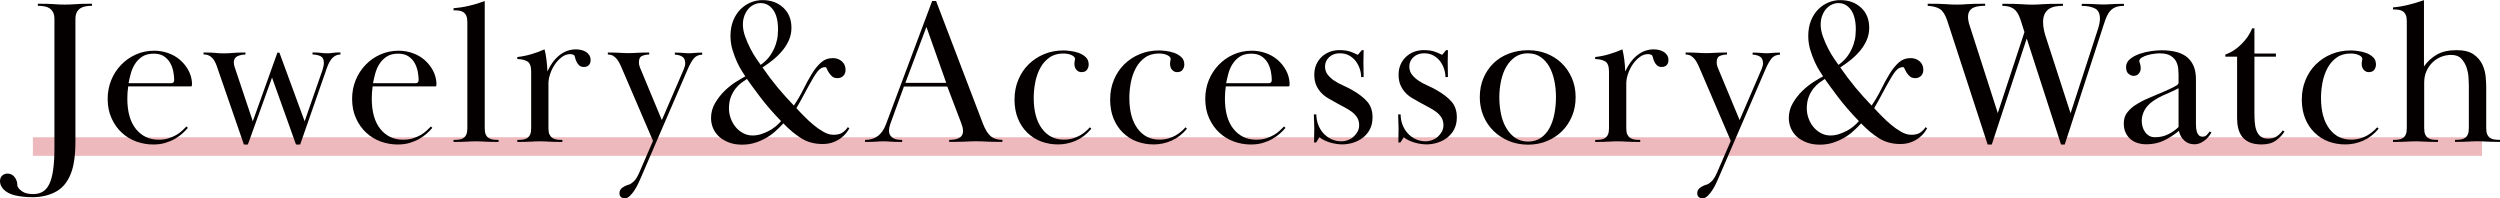 <?xml version="1.0" encoding="UTF-8"?>
<svg id="_レイヤー_2" data-name="レイヤー 2" xmlns="http://www.w3.org/2000/svg" viewBox="0 0 462.99 36.7">
  <defs>
    <style>
      .cls-1 {
        fill: #040000;
      }

      .cls-1, .cls-2 {
        stroke-width: 0px;
      }

      .cls-2 {
        fill: #eeb9bc;
      }
    </style>
  </defs>
  <g id="layout">
    <rect class="cls-2" x="6.09" y="25.42" width="453.56" height="3.44"/>
    <g>
      <path class="cls-1" d="M7,.69c.77,0,1.38,0,1.84.02.46.01.85.03,1.19.06.33.03.64.04.92.06.28.01.64.02,1.07.02.41,0,.76,0,1.05-.02.29-.01.61-.03.94-.06.33-.02.73-.04,1.19-.06.46-.01,1.07-.02,1.84-.02v.38c-.41,0-.8.03-1.17.1-.37.06-.7.19-.98.36-.28.18-.5.43-.67.75-.17.32-.25.75-.25,1.28v22.62c0,2.6-.29,4.62-.88,6.05-.61,1.53-1.54,2.63-2.77,3.29-1.24.66-2.67,1-4.31,1-1.15,0-2.21-.11-3.18-.33-.97-.22-1.72-.62-2.26-1.21-.38-.46-.57-.93-.57-1.42,0-.46.14-.81.42-1.05.28-.24.6-.36.96-.36.71,0,1.25.37,1.61,1.12.13.28.2.56.21.83.01.27.04.44.1.52.2.36.53.67.98.93.45.26,1.08.39,1.89.39.69,0,1.28-.15,1.78-.46.5-.31.9-.79,1.21-1.46.31-.66.54-1.54.69-2.62.15-1.09.23-2.39.23-3.93V3.56c0-.54-.08-.96-.25-1.28-.17-.32-.39-.57-.67-.75-.28-.18-.61-.3-.98-.36-.37-.06-.76-.1-1.17-.1v-.38Z"/>
      <path class="cls-1" d="M34.79,23.69c-.28.33-.62.68-1.01,1.03-.4.36-.86.69-1.4,1s-1.14.55-1.8.75-1.4.29-2.22.29c-1.07,0-2.11-.19-3.12-.55-1.01-.37-1.9-.91-2.68-1.63-.78-.71-1.41-1.6-1.89-2.66-.49-1.06-.73-2.26-.73-3.62,0-1.22.22-2.37.65-3.44.43-1.07,1.04-2.01,1.82-2.83.78-.82,1.69-1.46,2.74-1.93,1.05-.47,2.18-.71,3.41-.71.89,0,1.75.15,2.58.44.83.29,1.56.71,2.18,1.24.62.54,1.14,1.17,1.55,1.91.41.74.64,1.54.69,2.41,0,.15,0,.29-.02.42-.01.13-.08.19-.21.19h-11.59c-.05.36-.09.74-.12,1.13s-.04.77-.04,1.13c0,2.46.54,4.34,1.61,5.65,1.07,1.31,2.46,1.96,4.17,1.96.69,0,1.3-.08,1.84-.25.54-.17,1.01-.38,1.44-.62.42-.25.78-.51,1.09-.8.31-.28.57-.54.8-.78l.27.27ZM31.65,15.42c.41,0,.61-.2.61-.61,0-.48-.06-1.01-.17-1.59-.12-.57-.31-1.1-.59-1.59-.28-.48-.66-.89-1.15-1.21-.48-.32-1.11-.48-1.88-.48-.87,0-1.58.19-2.14.55-.56.37-1.01.84-1.36,1.4-.34.56-.6,1.15-.76,1.78-.17.63-.3,1.21-.4,1.74h7.84Z"/>
      <path class="cls-1" d="M37.72,9.72c.54,0,.97,0,1.3.02.33.01.62.03.88.06.25.03.5.04.73.06.23.01.5.02.8.02.33,0,.63,0,.9-.02.27-.01.54-.03.82-.06.28-.03.6-.04.96-.06.36-.01.8-.02,1.34-.02v.38c-.51,0-.99.1-1.44.29s-.68.57-.71,1.13c0,.28.05.57.15.88l3.37,10.06,4.55-12.7h.38l4.67,12.7,3.29-9.45c.18-.54.27-.99.27-1.38,0-.61-.2-1.01-.59-1.21s-.9-.3-1.51-.33v-.38c.69,0,1.21.03,1.55.08.34.05.73.08,1.17.08.2,0,.38,0,.54-.02.15-.01.32-.03.5-.06.18-.03.38-.04.59-.06.22-.01.49-.02.82-.02v.38c-.54,0-1.01.2-1.43.59-.42.4-.78,1.04-1.09,1.93l-4.94,14.16h-.77l-4.44-12.4-4.48,12.4h-.73l-4.63-13.39c-.13-.38-.26-.77-.4-1.17-.14-.4-.31-.75-.5-1.05s-.44-.56-.75-.77c-.31-.2-.7-.31-1.19-.31v-.38Z"/>
      <path class="cls-1" d="M80.06,23.69c-.28.33-.62.68-1.01,1.03-.4.36-.86.69-1.4,1s-1.14.55-1.8.75-1.4.29-2.22.29c-1.07,0-2.11-.19-3.12-.55-1.01-.37-1.9-.91-2.68-1.63-.78-.71-1.41-1.6-1.89-2.66-.49-1.06-.73-2.26-.73-3.62,0-1.22.22-2.37.65-3.44.43-1.07,1.04-2.01,1.82-2.83.78-.82,1.69-1.46,2.74-1.93,1.05-.47,2.18-.71,3.41-.71.89,0,1.75.15,2.58.44.83.29,1.56.71,2.18,1.24.62.54,1.14,1.17,1.55,1.91.41.74.64,1.54.69,2.41,0,.15,0,.29-.02.42-.01.13-.08.19-.21.19h-11.59c-.05.36-.09.74-.12,1.13s-.04.77-.04,1.13c0,2.46.54,4.34,1.61,5.65,1.07,1.31,2.46,1.96,4.17,1.96.69,0,1.3-.08,1.84-.25.54-.17,1.01-.38,1.44-.62.42-.25.78-.51,1.09-.8.31-.28.57-.54.8-.78l.27.27ZM76.92,15.42c.41,0,.61-.2.61-.61,0-.48-.06-1.01-.17-1.59-.12-.57-.31-1.1-.59-1.59-.28-.48-.66-.89-1.15-1.21-.48-.32-1.11-.48-1.88-.48-.87,0-1.58.19-2.14.55-.56.37-1.01.84-1.36,1.4-.34.56-.6,1.15-.76,1.78-.17.63-.3,1.21-.4,1.74h7.84Z"/>
      <path class="cls-1" d="M86.36,2.93c-.13-.29-.31-.52-.54-.67-.23-.15-.5-.25-.8-.29-.31-.04-.65-.06-1.03-.06v-.38c.94-.08,1.91-.23,2.89-.46.98-.23,1.95-.52,2.89-.88v23.53c0,.51.06.91.19,1.19.13.28.31.5.54.65s.5.25.8.29c.31.04.65.06,1.03.06v.38c-.61,0-1.11,0-1.49-.02-.38-.01-.71-.02-1-.04-.28-.01-.55-.03-.8-.04-.25-.01-.55-.02-.88-.02-.36,0-.66,0-.9.02-.24.01-.5.03-.78.04-.28.01-.61.03-1,.04-.38.01-.88.02-1.49.02v-.38c.38,0,.73-.02,1.03-.06.31-.04.57-.13.8-.29.23-.15.41-.37.54-.65.13-.28.19-.68.19-1.19V4.09c0-.48-.06-.87-.19-1.17Z"/>
      <path class="cls-1" d="M101.78,24.91c.13.28.31.5.54.65.23.15.5.25.8.29.31.04.65.06,1.03.06v.38c-.61,0-1.11,0-1.49-.02-.38-.01-.71-.02-1-.04-.28-.01-.55-.03-.8-.04-.26-.01-.55-.02-.88-.02-.36,0-.66,0-.9.02-.24.01-.5.03-.78.04-.28.01-.61.03-1,.04-.38.01-.88.02-1.49.02v-.38c.38,0,.73-.02,1.03-.06.31-.04.57-.13.8-.29s.41-.37.54-.65c.13-.28.19-.68.19-1.19v-10.45c0-1-.24-1.63-.73-1.91-.49-.28-1.1-.42-1.84-.42v-.38c.89-.1,1.75-.27,2.58-.52.83-.24,1.65-.54,2.47-.9.15.56.27,1.22.36,1.97.09.75.15,1.46.17,2.12.56-1.25,1.29-2.24,2.2-2.98.91-.74,1.95-1.11,3.12-1.11.25,0,.54.03.86.1.32.06.61.17.88.33.27.15.49.36.67.61.18.26.27.57.27.96,0,.36-.1.66-.31.9-.21.24-.52.36-.96.36-.36,0-.64-.1-.86-.31-.22-.2-.38-.44-.5-.71-.12-.27-.2-.51-.25-.73-.05-.22-.1-.35-.15-.4-.2-.15-.46-.23-.76-.23-.54,0-1.05.18-1.53.54-.48.36-.91.8-1.28,1.34s-.66,1.12-.88,1.76-.33,1.24-.33,1.8v8.27c0,.51.06.91.19,1.19Z"/>
      <path class="cls-1" d="M120.92,26.06l-5.4-12.59c-.2-.48-.4-.94-.59-1.36-.19-.42-.4-.78-.61-1.07-.22-.29-.47-.52-.75-.69-.28-.17-.61-.25-1-.25v-.38c.56,0,1.01,0,1.36.02.34.01.64.03.9.04.25.01.5.03.73.04.23.01.5.02.8.02.33,0,.62,0,.86-.02.24-.01.5-.02.77-.04.27-.01.57-.03.92-.04.34-.01.78-.02,1.32-.02v.38c-.46,0-.89.08-1.3.25-.41.17-.61.57-.61,1.21,0,.28.06.59.19.92l4.06,9.76,4.06-9.41c.18-.43.27-.8.27-1.11,0-.59-.18-1-.54-1.22-.36-.23-.82-.36-1.38-.38v-.38c.38,0,.69,0,.92.02.23.01.43.03.61.04.18.01.35.03.52.04.17.01.35.02.56.02s.38,0,.54-.02c.15-.01.31-.02.48-.04.17-.01.36-.03.57-.04.22-.01.5-.02.86-.02v.38c-.69.03-1.22.27-1.59.75-.37.47-.75,1.15-1.13,2.05l-8.53,19.75c-.13.31-.3.69-.52,1.17-.22.47-.46.92-.73,1.34-.27.42-.56.78-.88,1.09-.32.31-.63.46-.94.46-.28,0-.52-.08-.71-.23s-.29-.4-.29-.73c0-.41.18-.75.54-1.01.36-.27.82-.48,1.38-.63.13-.05.36-.22.69-.5.33-.28.66-.79,1-1.53l2.6-6.01Z"/>
      <path class="cls-1" d="M157.28,23.8c-.13.23-.31.5-.55.82-.24.32-.57.63-.98.94-.41.31-.89.57-1.45.78-.56.22-1.22.33-1.99.33-1.45,0-2.74-.34-3.87-1.03-1.12-.69-2.25-1.62-3.37-2.79-.46.51-.96,1.01-1.51,1.49-.55.49-1.14.91-1.78,1.26-.64.36-1.31.64-2.03.86-.71.22-1.49.33-2.33.33-.89,0-1.7-.13-2.41-.4-.71-.27-1.32-.62-1.82-1.07-.5-.45-.87-.97-1.13-1.57-.25-.6-.38-1.23-.38-1.89,0-.99.25-1.92.75-2.77.5-.85,1.09-1.61,1.78-2.28.69-.66,1.39-1.22,2.1-1.66.71-.45,1.29-.78,1.72-1.01-.08-.13-.27-.42-.57-.88-.31-.46-.62-1.03-.94-1.72-.32-.69-.61-1.45-.86-2.28-.25-.83-.38-1.69-.38-2.58,0-1.07.17-2.02.5-2.85.33-.83.78-1.52,1.34-2.09.56-.56,1.19-.99,1.89-1.28.7-.29,1.43-.44,2.2-.44,1.56,0,2.84.47,3.85,1.4,1.01.93,1.51,2.18,1.51,3.73,0,.79-.15,1.53-.44,2.22-.29.69-.69,1.34-1.19,1.95-.5.61-1.07,1.18-1.7,1.7-.64.52-1.31,1.01-2.03,1.47.92,1.33,1.86,2.57,2.81,3.72.96,1.15,1.96,2.26,3,3.34.66-.97,1.25-1.98,1.76-3.01.51-1.04,1.03-1.98,1.55-2.84.52-.86,1.09-1.56,1.7-2.11.61-.55,1.35-.83,2.22-.83.64,0,1.19.2,1.65.59.46.4.69.93.69,1.59,0,.46-.14.83-.42,1.11s-.64.42-1.07.42-.77-.11-1.01-.33c-.24-.22-.44-.45-.59-.69-.15-.24-.27-.47-.36-.69-.09-.22-.18-.33-.29-.33-.28,0-.54.06-.77.19s-.46.34-.69.63c-.23.29-.48.67-.76,1.13-.28.46-.6,1.02-.96,1.69-.28.51-.6,1.11-.96,1.78-.36.68-.76,1.4-1.22,2.17.38.43.85.92,1.4,1.48.55.56,1.13,1.1,1.74,1.61.61.51,1.24.95,1.88,1.31s1.25.54,1.84.54c.71,0,1.27-.13,1.66-.4.4-.27.73-.61,1.01-1.02l.27.23ZM144.65,22.43c-1.51-1.56-2.79-3.04-3.85-4.44-1.06-1.4-1.88-2.53-2.47-3.37-.28.18-.61.41-1,.69-.38.28-.75.64-1.09,1.07-.34.44-.64.95-.88,1.56s-.36,1.32-.36,2.17c0,.61.11,1.22.33,1.82s.52,1.13.9,1.59c.38.46.84.84,1.38,1.13.54.29,1.12.44,1.76.44.54,0,1.07-.08,1.59-.25.52-.17,1.01-.38,1.47-.62.46-.25.88-.53,1.26-.85.38-.32.7-.64.96-.95ZM140.87,12.02c.79-.56,1.4-1.18,1.84-1.85s.75-1.32.96-1.95c.2-.62.33-1.18.36-1.68s.06-.85.06-1.05c0-1.6-.3-2.82-.9-3.66-.6-.84-1.38-1.26-2.35-1.26-.38,0-.77.09-1.17.27s-.75.44-1.05.78c-.31.34-.55.76-.75,1.26-.19.5-.29,1.05-.29,1.66,0,.71.14,1.46.42,2.23.28.78.6,1.51.96,2.21.36.7.72,1.32,1.09,1.85.37.53.64.93.82,1.18Z"/>
      <path class="cls-1" d="M160.24,25.91c1.84,0,3.11-.96,3.83-2.87L172.63.19h.73l8.65,22.65c.43,1.12.92,1.91,1.45,2.37s1.26.69,2.18.69v.38c-.77,0-1.37,0-1.82-.02-.45-.01-.83-.02-1.15-.04-.32-.01-.61-.03-.88-.04-.27-.01-.59-.02-.98-.02s-.71,0-.98.02c-.27.01-.56.03-.88.04-.32.01-.72.03-1.21.04-.48.01-1.13.02-1.95.02v-.38c.31,0,.61-.02.9-.06.29-.04.57-.11.82-.23s.46-.28.61-.5c.15-.22.23-.49.23-.82,0-.28-.04-.57-.13-.88-.09-.31-.19-.59-.29-.84l-2.49-6.54h-8.04l-2.53,6.96c-.15.46-.23.85-.23,1.19,0,.36.08.65.23.88s.34.41.57.54c.23.13.49.21.78.25.29.04.58.06.86.06v.38c-.54,0-.97,0-1.3-.02-.33-.01-.61-.02-.84-.04-.23-.01-.44-.03-.63-.04-.19-.01-.42-.02-.67-.02-.28,0-.52,0-.71.02-.19.01-.4.03-.63.04-.23.01-.51.03-.84.04-.33.01-.75.02-1.26.02v-.38ZM175.24,15.35l-3.67-10.37-3.9,10.37h7.58Z"/>
      <path class="cls-1" d="M187.89,18.37c0-1.28.23-2.47.69-3.58.46-1.11,1.1-2.07,1.91-2.87.82-.8,1.77-1.44,2.87-1.89,1.1-.46,2.3-.69,3.6-.69.31,0,.73.03,1.26.1.54.06,1.05.19,1.55.36.5.18.93.44,1.3.78.37.34.55.8.55,1.36,0,.36-.1.68-.31.98-.21.29-.55.44-1.03.44-.36,0-.66-.14-.92-.42-.25-.28-.38-.65-.38-1.11,0-.2.02-.4.06-.59s.06-.3.06-.33c0-.15-.07-.29-.21-.42-.14-.13-.32-.24-.54-.33-.22-.09-.45-.15-.69-.19-.24-.04-.48-.06-.71-.06-1.02,0-1.88.24-2.58.73-.7.49-1.27,1.13-1.7,1.92-.43.79-.75,1.68-.94,2.65-.19.97-.29,1.95-.29,2.92,0,2.41.5,4.3,1.51,5.67,1.01,1.37,2.35,2.06,4.04,2.06.61,0,1.17-.07,1.68-.22.51-.15.96-.34,1.36-.57.4-.24.75-.49,1.05-.75.31-.26.56-.51.76-.75l.27.27c-.82.99-1.76,1.73-2.83,2.2s-2.18.71-3.33.71-2.17-.19-3.14-.55-1.82-.91-2.56-1.63c-.74-.71-1.32-1.59-1.74-2.62s-.63-2.23-.63-3.58Z"/>
      <path class="cls-1" d="M205.6,18.37c0-1.28.23-2.47.69-3.58.46-1.11,1.1-2.07,1.91-2.87.82-.8,1.77-1.44,2.87-1.89,1.1-.46,2.3-.69,3.6-.69.31,0,.73.03,1.26.1.54.06,1.05.19,1.55.36.5.18.93.44,1.3.78.37.34.55.8.55,1.36,0,.36-.1.68-.31.98-.21.29-.55.44-1.03.44-.36,0-.66-.14-.92-.42-.25-.28-.38-.65-.38-1.11,0-.2.02-.4.06-.59s.06-.3.06-.33c0-.15-.07-.29-.21-.42-.14-.13-.32-.24-.54-.33-.22-.09-.45-.15-.69-.19-.24-.04-.48-.06-.71-.06-1.02,0-1.88.24-2.58.73-.7.49-1.27,1.13-1.7,1.92-.43.79-.75,1.68-.94,2.65-.19.97-.29,1.95-.29,2.92,0,2.41.5,4.3,1.51,5.67,1.01,1.37,2.35,2.06,4.04,2.06.61,0,1.17-.07,1.68-.22.51-.15.96-.34,1.36-.57.4-.24.75-.49,1.05-.75.31-.26.56-.51.76-.75l.27.27c-.82.99-1.76,1.73-2.83,2.2s-2.18.71-3.33.71-2.17-.19-3.14-.55-1.82-.91-2.56-1.63c-.74-.71-1.32-1.59-1.74-2.62s-.63-2.23-.63-3.58Z"/>
      <path class="cls-1" d="M238.06,23.69c-.28.33-.62.68-1.01,1.03-.4.36-.86.69-1.4,1s-1.14.55-1.8.75-1.4.29-2.22.29c-1.07,0-2.11-.19-3.12-.55-1.01-.37-1.9-.91-2.68-1.63-.78-.71-1.41-1.6-1.89-2.66-.49-1.06-.73-2.26-.73-3.62,0-1.22.22-2.37.65-3.44.43-1.07,1.04-2.01,1.82-2.83.78-.82,1.69-1.46,2.74-1.93,1.05-.47,2.18-.71,3.41-.71.89,0,1.75.15,2.58.44.83.29,1.56.71,2.18,1.24.62.54,1.14,1.17,1.55,1.91.41.74.64,1.54.69,2.41,0,.15,0,.29-.02.42-.01.13-.08.19-.21.19h-11.59c-.05.36-.09.74-.12,1.13s-.04.77-.04,1.13c0,2.46.54,4.34,1.61,5.65,1.07,1.31,2.46,1.96,4.17,1.96.69,0,1.3-.08,1.84-.25.54-.17,1.01-.38,1.44-.62.42-.25.78-.51,1.09-.8.31-.28.57-.54.8-.78l.27.27ZM234.92,15.42c.41,0,.61-.2.61-.61,0-.48-.06-1.01-.17-1.59-.12-.57-.31-1.1-.59-1.59-.28-.48-.66-.89-1.15-1.21-.48-.32-1.11-.48-1.88-.48-.87,0-1.58.19-2.14.55-.56.37-1.01.84-1.36,1.4-.34.56-.6,1.15-.76,1.78-.17.63-.3,1.21-.4,1.74h7.84Z"/>
      <path class="cls-1" d="M252.54,9.3c0,.48,0,.88-.02,1.19-.01.31-.02.64-.02.99s0,.78.02,1.28c.01.5.02,1,.02,1.51h-.46c0-.48-.08-.98-.25-1.5-.17-.52-.41-.99-.73-1.42-.32-.43-.73-.78-1.22-1.06-.5-.28-1.08-.42-1.74-.42-.82,0-1.48.24-1.99.72s-.76,1.05-.76,1.71c0,.61.17,1.13.52,1.56.34.43.77.81,1.28,1.14s1.07.63,1.68.89c.61.27,1.17.55,1.68.86,1.15.66,2.04,1.36,2.68,2.1.64.74.96,1.7.96,2.87,0,.87-.17,1.61-.5,2.24-.33.63-.77,1.14-1.3,1.55-.54.41-1.14.71-1.8.92-.66.2-1.31.31-1.95.31-.74,0-1.49-.11-2.26-.33-.76-.22-1.44-.54-2.03-.98l-.61.96h-.38c0-.56,0-1.03.02-1.42.01-.38.02-.79.02-1.22s-.01-.84-.04-1.22c-.03-.38-.04-.83-.04-1.34h.46c0,.64.11,1.26.33,1.86.22.6.53,1.13.94,1.59s.9.83,1.47,1.11c.57.28,1.22.42,1.93.42.38,0,.76-.07,1.15-.21.38-.14.73-.34,1.03-.61.31-.27.56-.58.77-.94.2-.36.31-.77.31-1.22,0-.54-.12-1-.36-1.4-.24-.4-.56-.75-.96-1.05s-.83-.58-1.3-.82c-.47-.24-.94-.49-1.4-.75-.54-.31-1.07-.61-1.59-.9-.52-.29-.98-.64-1.38-1.05-.4-.41-.71-.89-.96-1.44-.24-.55-.36-1.21-.36-1.97,0-.69.13-1.31.38-1.88.25-.56.6-1.04,1.03-1.44.43-.4.92-.69,1.47-.9.55-.2,1.13-.31,1.74-.31.87,0,1.56.1,2.09.29.52.19.98.39,1.36.59l.73-.88h.34Z"/>
      <path class="cls-1" d="M268.15,9.3c0,.48,0,.88-.02,1.19-.01.31-.02.64-.02.99s0,.78.02,1.28c.01.5.02,1,.02,1.51h-.46c0-.48-.08-.98-.25-1.5-.17-.52-.41-.99-.73-1.42-.32-.43-.73-.78-1.22-1.06-.5-.28-1.08-.42-1.74-.42-.82,0-1.48.24-1.99.72s-.76,1.05-.76,1.71c0,.61.17,1.13.52,1.56.34.43.77.81,1.28,1.14s1.07.63,1.68.89c.61.27,1.17.55,1.68.86,1.15.66,2.04,1.36,2.68,2.1.64.74.96,1.7.96,2.87,0,.87-.17,1.61-.5,2.24-.33.63-.77,1.14-1.3,1.55-.54.41-1.14.71-1.8.92-.66.2-1.31.31-1.95.31-.74,0-1.49-.11-2.26-.33-.76-.22-1.44-.54-2.03-.98l-.61.96h-.38c0-.56,0-1.03.02-1.42.01-.38.02-.79.02-1.22s-.01-.84-.04-1.22c-.03-.38-.04-.83-.04-1.34h.46c0,.64.11,1.26.33,1.86.22.6.53,1.13.94,1.59s.9.83,1.47,1.11c.57.28,1.22.42,1.93.42.38,0,.76-.07,1.15-.21.38-.14.73-.34,1.03-.61.31-.27.56-.58.77-.94.2-.36.31-.77.31-1.22,0-.54-.12-1-.36-1.4-.24-.4-.56-.75-.96-1.05s-.83-.58-1.3-.82c-.47-.24-.94-.49-1.4-.75-.54-.31-1.07-.61-1.59-.9-.52-.29-.98-.64-1.38-1.05-.4-.41-.71-.89-.96-1.44-.24-.55-.36-1.21-.36-1.97,0-.69.13-1.31.38-1.88.25-.56.6-1.04,1.03-1.44.43-.4.92-.69,1.47-.9.55-.2,1.13-.31,1.74-.31.87,0,1.56.1,2.09.29.52.19.98.39,1.36.59l.73-.88h.34Z"/>
      <path class="cls-1" d="M291.8,17.99c0,1.28-.22,2.45-.67,3.52s-1.06,2-1.84,2.77c-.78.78-1.71,1.39-2.79,1.84-1.08.45-2.25.67-3.5.67s-2.46-.22-3.54-.67c-1.08-.45-2.03-1.06-2.83-1.84-.8-.78-1.44-1.7-1.89-2.77s-.69-2.23-.69-3.48c0-1.33.23-2.53.69-3.6.46-1.07,1.09-1.99,1.89-2.76.8-.77,1.75-1.35,2.85-1.76,1.1-.41,2.27-.61,3.52-.61s2.33.2,3.39.61c1.06.41,1.99,1,2.79,1.76.8.77,1.44,1.68,1.91,2.76.47,1.07.71,2.26.71,3.56ZM283,9.87c-.92,0-1.71.22-2.37.67-.66.45-1.21,1.04-1.65,1.78-.43.74-.76,1.6-.98,2.6s-.33,2.02-.33,3.09.1,2.1.31,3.09c.2.99.53,1.86.98,2.62.45.75,1,1.36,1.66,1.81s1.46.69,2.37.69,1.71-.23,2.37-.69c.66-.46,1.2-1.07,1.61-1.83s.71-1.64.9-2.63.29-2.02.29-3.09-.1-2.09-.31-3.07c-.21-.98-.52-1.84-.94-2.58-.42-.74-.96-1.33-1.61-1.78-.65-.45-1.42-.67-2.32-.67Z"/>
      <path class="cls-1" d="M301.39,24.91c.13.28.31.5.54.65.23.15.5.25.8.29.31.04.65.06,1.03.06v.38c-.61,0-1.11,0-1.49-.02-.38-.01-.71-.02-1-.04-.28-.01-.55-.03-.8-.04-.26-.01-.55-.02-.88-.02-.36,0-.66,0-.9.02-.24.01-.5.03-.78.04-.28.01-.61.03-1,.04-.38.01-.88.02-1.49.02v-.38c.38,0,.73-.02,1.03-.06.31-.04.57-.13.8-.29s.41-.37.54-.65c.13-.28.19-.68.19-1.19v-10.45c0-1-.24-1.63-.73-1.91-.49-.28-1.1-.42-1.84-.42v-.38c.89-.1,1.75-.27,2.58-.52.83-.24,1.65-.54,2.47-.9.15.56.27,1.22.36,1.97.09.75.15,1.46.17,2.12.56-1.25,1.29-2.24,2.2-2.98.91-.74,1.95-1.11,3.12-1.11.25,0,.54.03.86.1.32.06.61.17.88.33.27.15.49.36.67.61.18.26.27.57.27.96,0,.36-.1.66-.31.9-.21.24-.52.36-.96.36-.36,0-.64-.1-.86-.31-.22-.2-.38-.44-.5-.71-.12-.27-.2-.51-.25-.73-.05-.22-.1-.35-.15-.4-.2-.15-.46-.23-.76-.23-.54,0-1.05.18-1.53.54-.48.36-.91.8-1.28,1.34s-.66,1.12-.88,1.76-.33,1.24-.33,1.8v8.27c0,.51.06.91.19,1.19Z"/>
      <path class="cls-1" d="M320.52,26.06l-5.4-12.59c-.2-.48-.4-.94-.59-1.36-.19-.42-.4-.78-.61-1.07-.22-.29-.47-.52-.75-.69-.28-.17-.61-.25-1-.25v-.38c.56,0,1.01,0,1.36.02.34.01.64.03.9.04.25.01.5.03.73.04.23.01.5.02.8.02.33,0,.62,0,.86-.02.24-.01.5-.02.77-.04.27-.01.57-.03.92-.04.34-.01.78-.02,1.32-.02v.38c-.46,0-.89.08-1.3.25-.41.17-.61.57-.61,1.21,0,.28.06.59.19.92l4.06,9.76,4.06-9.41c.18-.43.27-.8.27-1.11,0-.59-.18-1-.54-1.22-.36-.23-.82-.36-1.38-.38v-.38c.38,0,.69,0,.92.02.23.01.43.03.61.04.18.01.35.03.52.04.17.01.35.02.56.02s.38,0,.54-.02c.15-.01.31-.02.48-.04.17-.01.36-.03.57-.04.22-.01.5-.02.86-.02v.38c-.69.03-1.22.27-1.59.75-.37.47-.75,1.15-1.13,2.05l-8.53,19.75c-.13.31-.3.69-.52,1.17-.22.47-.46.92-.73,1.34-.27.42-.56.78-.88,1.09-.32.31-.63.46-.94.46-.28,0-.52-.08-.71-.23s-.29-.4-.29-.73c0-.41.18-.75.54-1.01.36-.27.82-.48,1.38-.63.13-.05.36-.22.69-.5.33-.28.66-.79,1-1.53l2.6-6.01Z"/>
      <path class="cls-1" d="M356.88,23.8c-.13.23-.31.5-.55.82-.24.32-.57.63-.98.94-.41.31-.89.57-1.45.78-.56.22-1.22.33-1.99.33-1.45,0-2.74-.34-3.87-1.03-1.12-.69-2.25-1.62-3.37-2.79-.46.51-.96,1.01-1.51,1.49-.55.49-1.14.91-1.78,1.26-.64.36-1.31.64-2.03.86-.71.22-1.49.33-2.33.33-.89,0-1.7-.13-2.41-.4-.71-.27-1.32-.62-1.82-1.07-.5-.45-.87-.97-1.13-1.57-.25-.6-.38-1.23-.38-1.89,0-.99.25-1.92.75-2.77.5-.85,1.09-1.61,1.78-2.28.69-.66,1.39-1.22,2.1-1.66.71-.45,1.29-.78,1.72-1.01-.08-.13-.27-.42-.57-.88-.31-.46-.62-1.03-.94-1.72-.32-.69-.61-1.45-.86-2.28-.25-.83-.38-1.69-.38-2.58,0-1.07.17-2.02.5-2.85.33-.83.78-1.52,1.34-2.09.56-.56,1.19-.99,1.89-1.28.7-.29,1.43-.44,2.2-.44,1.56,0,2.84.47,3.85,1.4,1.01.93,1.51,2.18,1.51,3.73,0,.79-.15,1.53-.44,2.22-.29.69-.69,1.34-1.19,1.95-.5.61-1.07,1.18-1.7,1.7-.64.52-1.31,1.01-2.03,1.47.92,1.33,1.86,2.57,2.81,3.72.96,1.15,1.96,2.26,3,3.34.66-.97,1.25-1.98,1.76-3.01.51-1.04,1.03-1.98,1.55-2.84.52-.86,1.09-1.56,1.7-2.11.61-.55,1.35-.83,2.22-.83.64,0,1.19.2,1.65.59.46.4.69.93.69,1.59,0,.46-.14.83-.42,1.11s-.64.42-1.07.42-.77-.11-1.01-.33c-.24-.22-.44-.45-.59-.69-.15-.24-.27-.47-.36-.69-.09-.22-.18-.33-.29-.33-.28,0-.54.06-.77.19s-.46.34-.69.63c-.23.29-.48.67-.76,1.13-.28.46-.6,1.02-.96,1.69-.28.51-.6,1.11-.96,1.78-.36.68-.76,1.4-1.22,2.17.38.43.85.92,1.4,1.48.55.56,1.13,1.1,1.74,1.61.61.51,1.24.95,1.88,1.31s1.25.54,1.84.54c.71,0,1.27-.13,1.66-.4.4-.27.73-.61,1.01-1.02l.27.23ZM344.26,22.43c-1.51-1.56-2.79-3.04-3.85-4.44-1.06-1.4-1.88-2.53-2.47-3.37-.28.18-.61.41-1,.69-.38.28-.75.64-1.09,1.07-.34.44-.64.95-.88,1.56s-.36,1.32-.36,2.17c0,.61.11,1.22.33,1.82s.52,1.13.9,1.59c.38.46.84.84,1.38,1.13.54.29,1.12.44,1.76.44.54,0,1.07-.08,1.59-.25.52-.17,1.01-.38,1.47-.62.46-.25.88-.53,1.26-.85.38-.32.7-.64.96-.95ZM340.47,12.02c.79-.56,1.4-1.18,1.84-1.85s.75-1.32.96-1.95c.2-.62.33-1.18.36-1.68s.06-.85.06-1.05c0-1.6-.3-2.82-.9-3.66-.6-.84-1.38-1.26-2.35-1.26-.38,0-.77.09-1.17.27s-.75.44-1.05.78c-.31.34-.55.76-.75,1.26-.19.5-.29,1.05-.29,1.66,0,.71.14,1.46.42,2.23.28.78.6,1.51.96,2.21.36.7.72,1.32,1.09,1.85.37.53.64.93.82,1.18Z"/>
      <path class="cls-1" d="M356.96.69c.89,0,1.6,0,2.12.02.52.01.96.03,1.32.06.36.03.68.04.96.06.28.01.62.02,1.03.02.38,0,.71,0,.98-.02.27-.01.57-.03.92-.06.34-.02.77-.04,1.28-.06.51-.01,1.2-.02,2.07-.02v.38c-.33,0-.68.02-1.05.06-.37.04-.71.12-1.03.25-.32.13-.58.33-.78.61-.2.28-.31.66-.31,1.15,0,.26.03.51.08.77.05.26.11.5.19.73l5.24,16.3,4.94-15-.73-2.3c-.31-.94-.72-1.61-1.24-1.99-.52-.38-1.23-.57-2.12-.57v-.38c.92,0,1.66,0,2.22.02.56.01,1.03.03,1.4.06.37.03.69.04.96.06.27.01.58.02.94.02.33,0,.63,0,.9-.02.27-.01.59-.03.98-.06.38-.02.87-.04,1.45-.06.59-.01,1.38-.02,2.37-.02v.38c-.46,0-.91.04-1.36.11-.45.08-.84.22-1.19.44-.34.22-.62.52-.82.92-.2.4-.31.9-.31,1.51,0,.56.06,1.11.19,1.65.13.54.28,1.06.46,1.57l4.44,13.7,5.09-15.65c.13-.43.22-.8.27-1.09.05-.29.08-.55.08-.78,0-.97-.32-1.61-.96-1.91-.64-.31-1.44-.46-2.41-.46v-.38c.61,0,1.11,0,1.49.02.38.01.71.03.98.04.27.01.51.03.73.04.22.01.49.02.82.02.31,0,.57,0,.79-.02.22-.01.45-.03.69-.04.24-.01.54-.03.9-.04.36-.01.83-.02,1.42-.02v.38c-.59,0-1.08.07-1.47.21-.4.14-.73.36-1.01.65-.28.29-.52.66-.71,1.09-.19.43-.38.93-.55,1.49l-7.23,22.23h-.69l-6.35-19.63-6.47,19.63h-.77l-7.5-23c-.36-1.05-.8-1.74-1.34-2.09-.54-.34-1.29-.54-2.26-.59v-.38Z"/>
      <path class="cls-1" d="M400.05,9.87c-.26,0-.6.03-1.03.08-.43.05-.86.13-1.28.25s-.78.27-1.09.46c-.31.19-.46.41-.46.67,0,.05.04.2.13.44.09.24.13.55.13.94,0,.31-.11.61-.34.9-.23.29-.56.44-.99.44-.31,0-.61-.13-.92-.38-.31-.25-.46-.68-.46-1.26s.24-1.08.73-1.47c.48-.4,1.07-.71,1.76-.96.69-.24,1.41-.41,2.16-.52.75-.1,1.4-.15,1.93-.15.87,0,1.69.08,2.47.25.78.17,1.45.45,2.03.86.57.41,1.03.96,1.36,1.65.33.69.5,1.56.5,2.6v8.38c0,.2.01.43.04.69.03.26.08.5.15.73.08.23.2.43.36.59.17.17.4.25.71.25s.56-.11.77-.33c.2-.22.37-.43.5-.63l.34.15c-.05.13-.16.31-.33.55-.17.24-.38.48-.65.73-.27.24-.59.46-.96.65-.37.19-.78.29-1.24.29-.74,0-1.37-.24-1.88-.73-.51-.48-.83-1.07-.96-1.76-.89.74-1.83,1.34-2.79,1.8-.97.46-2.05.69-3.25.69-.56,0-1.09-.08-1.59-.23-.5-.15-.94-.39-1.32-.71-.38-.32-.69-.72-.92-1.21-.23-.48-.34-1.06-.34-1.72,0-.84.23-1.54.69-2.09.46-.55.93-.98,1.42-1.28.77-.51,1.63-.96,2.6-1.36.97-.4,1.94-.81,2.91-1.24.28-.13.57-.26.88-.4.31-.14.58-.27.82-.4.24-.13.44-.25.59-.36.15-.11.23-.24.23-.36v-1.61c0-.25-.02-.6-.06-1.03-.04-.43-.16-.86-.36-1.28s-.54-.78-1.01-1.09c-.47-.31-1.13-.46-1.97-.46ZM403.46,16.34c-.74.38-1.54.76-2.41,1.13-.87.37-1.62.77-2.26,1.21-.74.51-1.28,1.08-1.63,1.72-.34.64-.52,1.29-.52,1.95,0,.38.05.75.15,1.11.1.36.25.68.46.98.2.29.46.53.77.71.31.18.68.27,1.11.27.89,0,1.72-.2,2.49-.59.77-.4,1.38-.84,1.84-1.32v-7.16Z"/>
      <path class="cls-1" d="M418.86,26.75c-.89,0-1.63-.13-2.22-.38-.59-.25-1.05-.61-1.4-1.05-.34-.45-.59-.96-.73-1.55-.14-.59-.21-1.21-.21-1.88v-11.4h-2.18v-.38c1.07-.38,2.06-1.02,2.96-1.91.91-.89,1.58-1.88,2.01-2.95h.42v4.67h3.98v.57h-3.98v10.39c0,.58.02,1.16.06,1.73.04.57.14,1.09.31,1.54s.41.83.75,1.1c.33.28.79.42,1.38.42.71,0,1.28-.15,1.7-.46.42-.3.77-.66,1.05-1.07l.31.23c-.36.59-.87,1.13-1.55,1.63-.68.5-1.56.75-2.66.75Z"/>
      <path class="cls-1" d="M426.29,18.37c0-1.28.23-2.47.69-3.58.46-1.11,1.1-2.07,1.91-2.87.82-.8,1.77-1.44,2.87-1.89,1.1-.46,2.3-.69,3.6-.69.31,0,.73.03,1.26.1.54.06,1.05.19,1.55.36.5.18.93.44,1.3.78.37.34.55.8.55,1.36,0,.36-.1.68-.31.98-.21.29-.55.44-1.03.44-.36,0-.66-.14-.92-.42-.25-.28-.38-.65-.38-1.11,0-.2.02-.4.06-.59s.06-.3.06-.33c0-.15-.07-.29-.21-.42-.14-.13-.32-.24-.54-.33-.22-.09-.45-.15-.69-.19-.24-.04-.48-.06-.71-.06-1.02,0-1.88.24-2.58.73-.7.49-1.27,1.13-1.7,1.92-.43.79-.75,1.68-.94,2.65-.19.97-.29,1.95-.29,2.92,0,2.41.5,4.3,1.51,5.67,1.01,1.37,2.35,2.06,4.04,2.06.61,0,1.17-.07,1.68-.22.51-.15.96-.34,1.36-.57.4-.24.75-.49,1.05-.75.31-.26.56-.51.76-.75l.27.27c-.82.99-1.76,1.73-2.83,2.2s-2.18.71-3.33.71-2.17-.19-3.14-.55-1.82-.91-2.56-1.63c-.74-.71-1.32-1.59-1.74-2.62s-.63-2.23-.63-3.58Z"/>
      <path class="cls-1" d="M449.14,24.91c.13.28.31.5.54.65.23.15.5.25.8.29.31.04.65.06,1.03.06v.38c-.61,0-1.11,0-1.49-.02-.38-.01-.71-.02-1-.04-.28-.01-.55-.03-.8-.04-.25-.01-.55-.02-.88-.02-.36,0-.66,0-.9.02-.24.01-.5.03-.78.04-.28.01-.61.03-1,.04-.38.01-.88.02-1.49.02v-.38c.38,0,.73-.02,1.03-.06.31-.04.57-.13.8-.29.23-.15.41-.37.54-.65.13-.28.19-.68.19-1.19V3.94c0-.48-.06-.87-.19-1.17-.13-.29-.31-.52-.54-.67-.23-.15-.5-.25-.8-.29-.31-.04-.65-.06-1.03-.06v-.38c.94-.08,1.9-.24,2.87-.48.97-.24,1.93-.53,2.87-.86v12.28c.64-.92,1.43-1.65,2.39-2.2.96-.55,2.16-.82,3.62-.82,1.38,0,2.44.26,3.18.78.74.52,1.28,1.15,1.63,1.89.34.74.55,1.5.61,2.28.06.78.1,1.41.1,1.89v7.58c0,.51.06.91.19,1.19.13.28.31.5.54.65s.5.25.8.29c.31.04.65.06,1.03.06v.38c-.61,0-1.11,0-1.49-.02-.38-.01-.71-.02-1-.04-.28-.01-.55-.03-.8-.04-.25-.01-.55-.02-.88-.02-.36,0-.66,0-.9.02-.24.01-.5.03-.78.04-.28.01-.61.03-1,.04-.38.01-.88.02-1.49.02v-.38c.38,0,.73-.02,1.03-.06.31-.04.57-.13.8-.29.23-.15.41-.37.54-.65.13-.28.19-.68.19-1.19v-7.94c0-.31-.02-.77-.06-1.4-.04-.63-.16-1.25-.36-1.86-.21-.61-.52-1.16-.96-1.63-.43-.47-1.06-.71-1.88-.71-.66,0-1.29.12-1.89.36-.6.24-1.13.59-1.59,1.04s-.83.98-1.11,1.61c-.28.63-.42,1.32-.42,2.09v8.44c0,.51.06.91.19,1.19Z"/>
    </g>
  </g>
</svg>